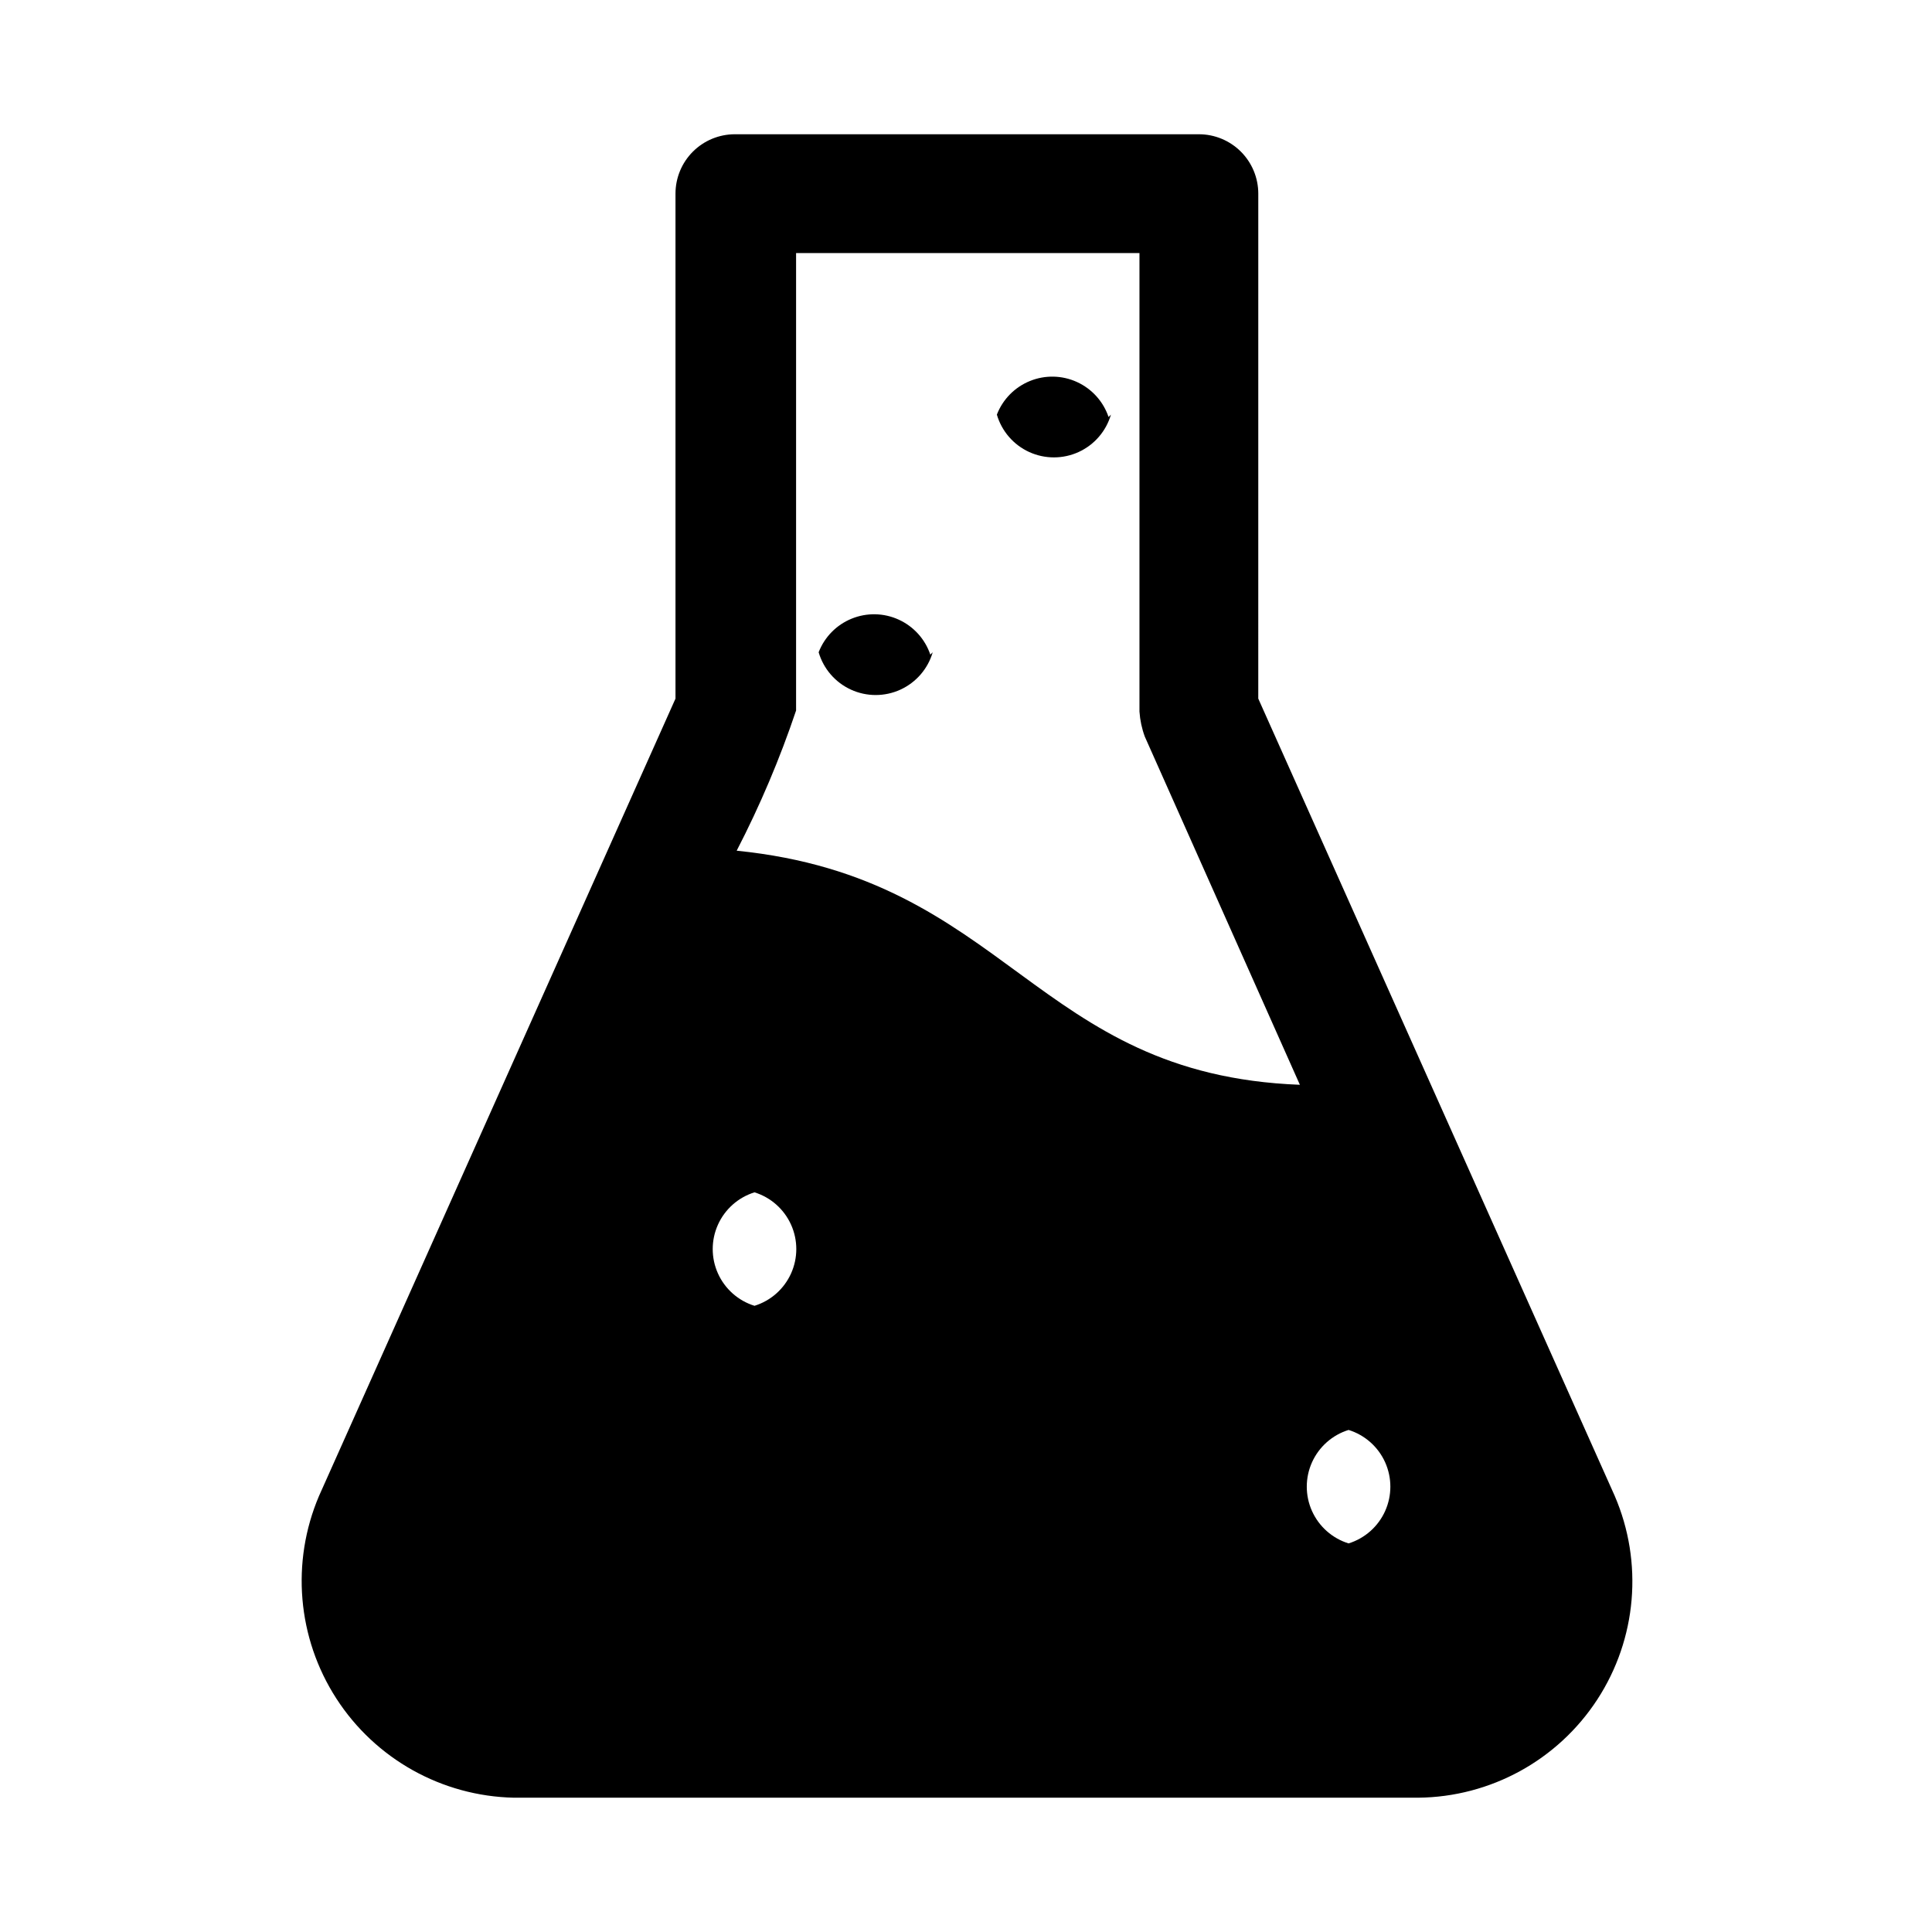 <?xml version="1.0" encoding="UTF-8"?>
<!-- Uploaded to: ICON Repo, www.iconrepo.com, Generator: ICON Repo Mixer Tools -->
<svg fill="#000000" width="800px" height="800px" version="1.1" viewBox="144 144 512 512" xmlns="http://www.w3.org/2000/svg">
 <path d="m571.92 540.43-94.465-211.29 0.004-133.82c0-4.176-1.66-8.18-4.613-11.133-2.953-2.949-6.957-4.609-11.133-4.609h-122.96c-4.176 0-8.18 1.66-11.133 4.609-2.953 2.953-4.609 6.957-4.609 11.133v133.82l-94.465 211.29c-7.481 17.555-5.762 37.672 4.59 53.699 10.348 16.027 27.977 25.875 47.051 26.281h239.62c19.188-0.172 37.016-9.941 47.492-26.02 10.477-16.078 12.211-36.336 4.617-53.961zm-227.97-50.383v0.004c-4.305-1.336-7.832-4.457-9.684-8.57-1.852-4.109-1.852-8.82 0-12.93 1.852-4.113 5.379-7.234 9.684-8.57 4.309 1.336 7.832 4.457 9.688 8.57 1.852 4.109 1.852 8.82 0 12.93-1.855 4.113-5.379 7.234-9.688 8.57zm-4.723-120.6c6.188-11.965 11.449-24.387 15.742-37.152v-121.23h91v121.54h0.004c0.152 2.262 0.629 4.488 1.414 6.613l41.094 92.262c-70.535-2.68-77.305-54.789-149.25-62.035zm162.16 183.57v0.004c-4.309-1.34-7.832-4.457-9.688-8.57-1.852-4.113-1.852-8.82 0-12.934 1.855-4.109 5.379-7.231 9.688-8.566 4.305 1.336 7.832 4.457 9.684 8.566 1.852 4.113 1.852 8.82 0 12.934-1.852 4.113-5.379 7.231-9.684 8.57zm-62.977-299.14v0.004c-1.281 4.391-4.406 8.008-8.566 9.91-4.156 1.898-8.938 1.898-13.098 0-4.156-1.902-7.285-5.519-8.566-9.91 1.566-4.051 4.734-7.273 8.754-8.906 4.019-1.637 8.535-1.543 12.484 0.266 3.945 1.805 6.973 5.16 8.363 9.27zm-47.23 62.977v0.004c-1.281 4.391-4.41 8.004-8.566 9.906-4.16 1.902-8.941 1.902-13.098 0-4.16-1.902-7.285-5.516-8.566-9.906 1.566-4.051 4.731-7.273 8.75-8.906 4.019-1.637 8.539-1.543 12.484 0.266 3.945 1.805 6.973 5.156 8.363 9.27z"/>
</svg>